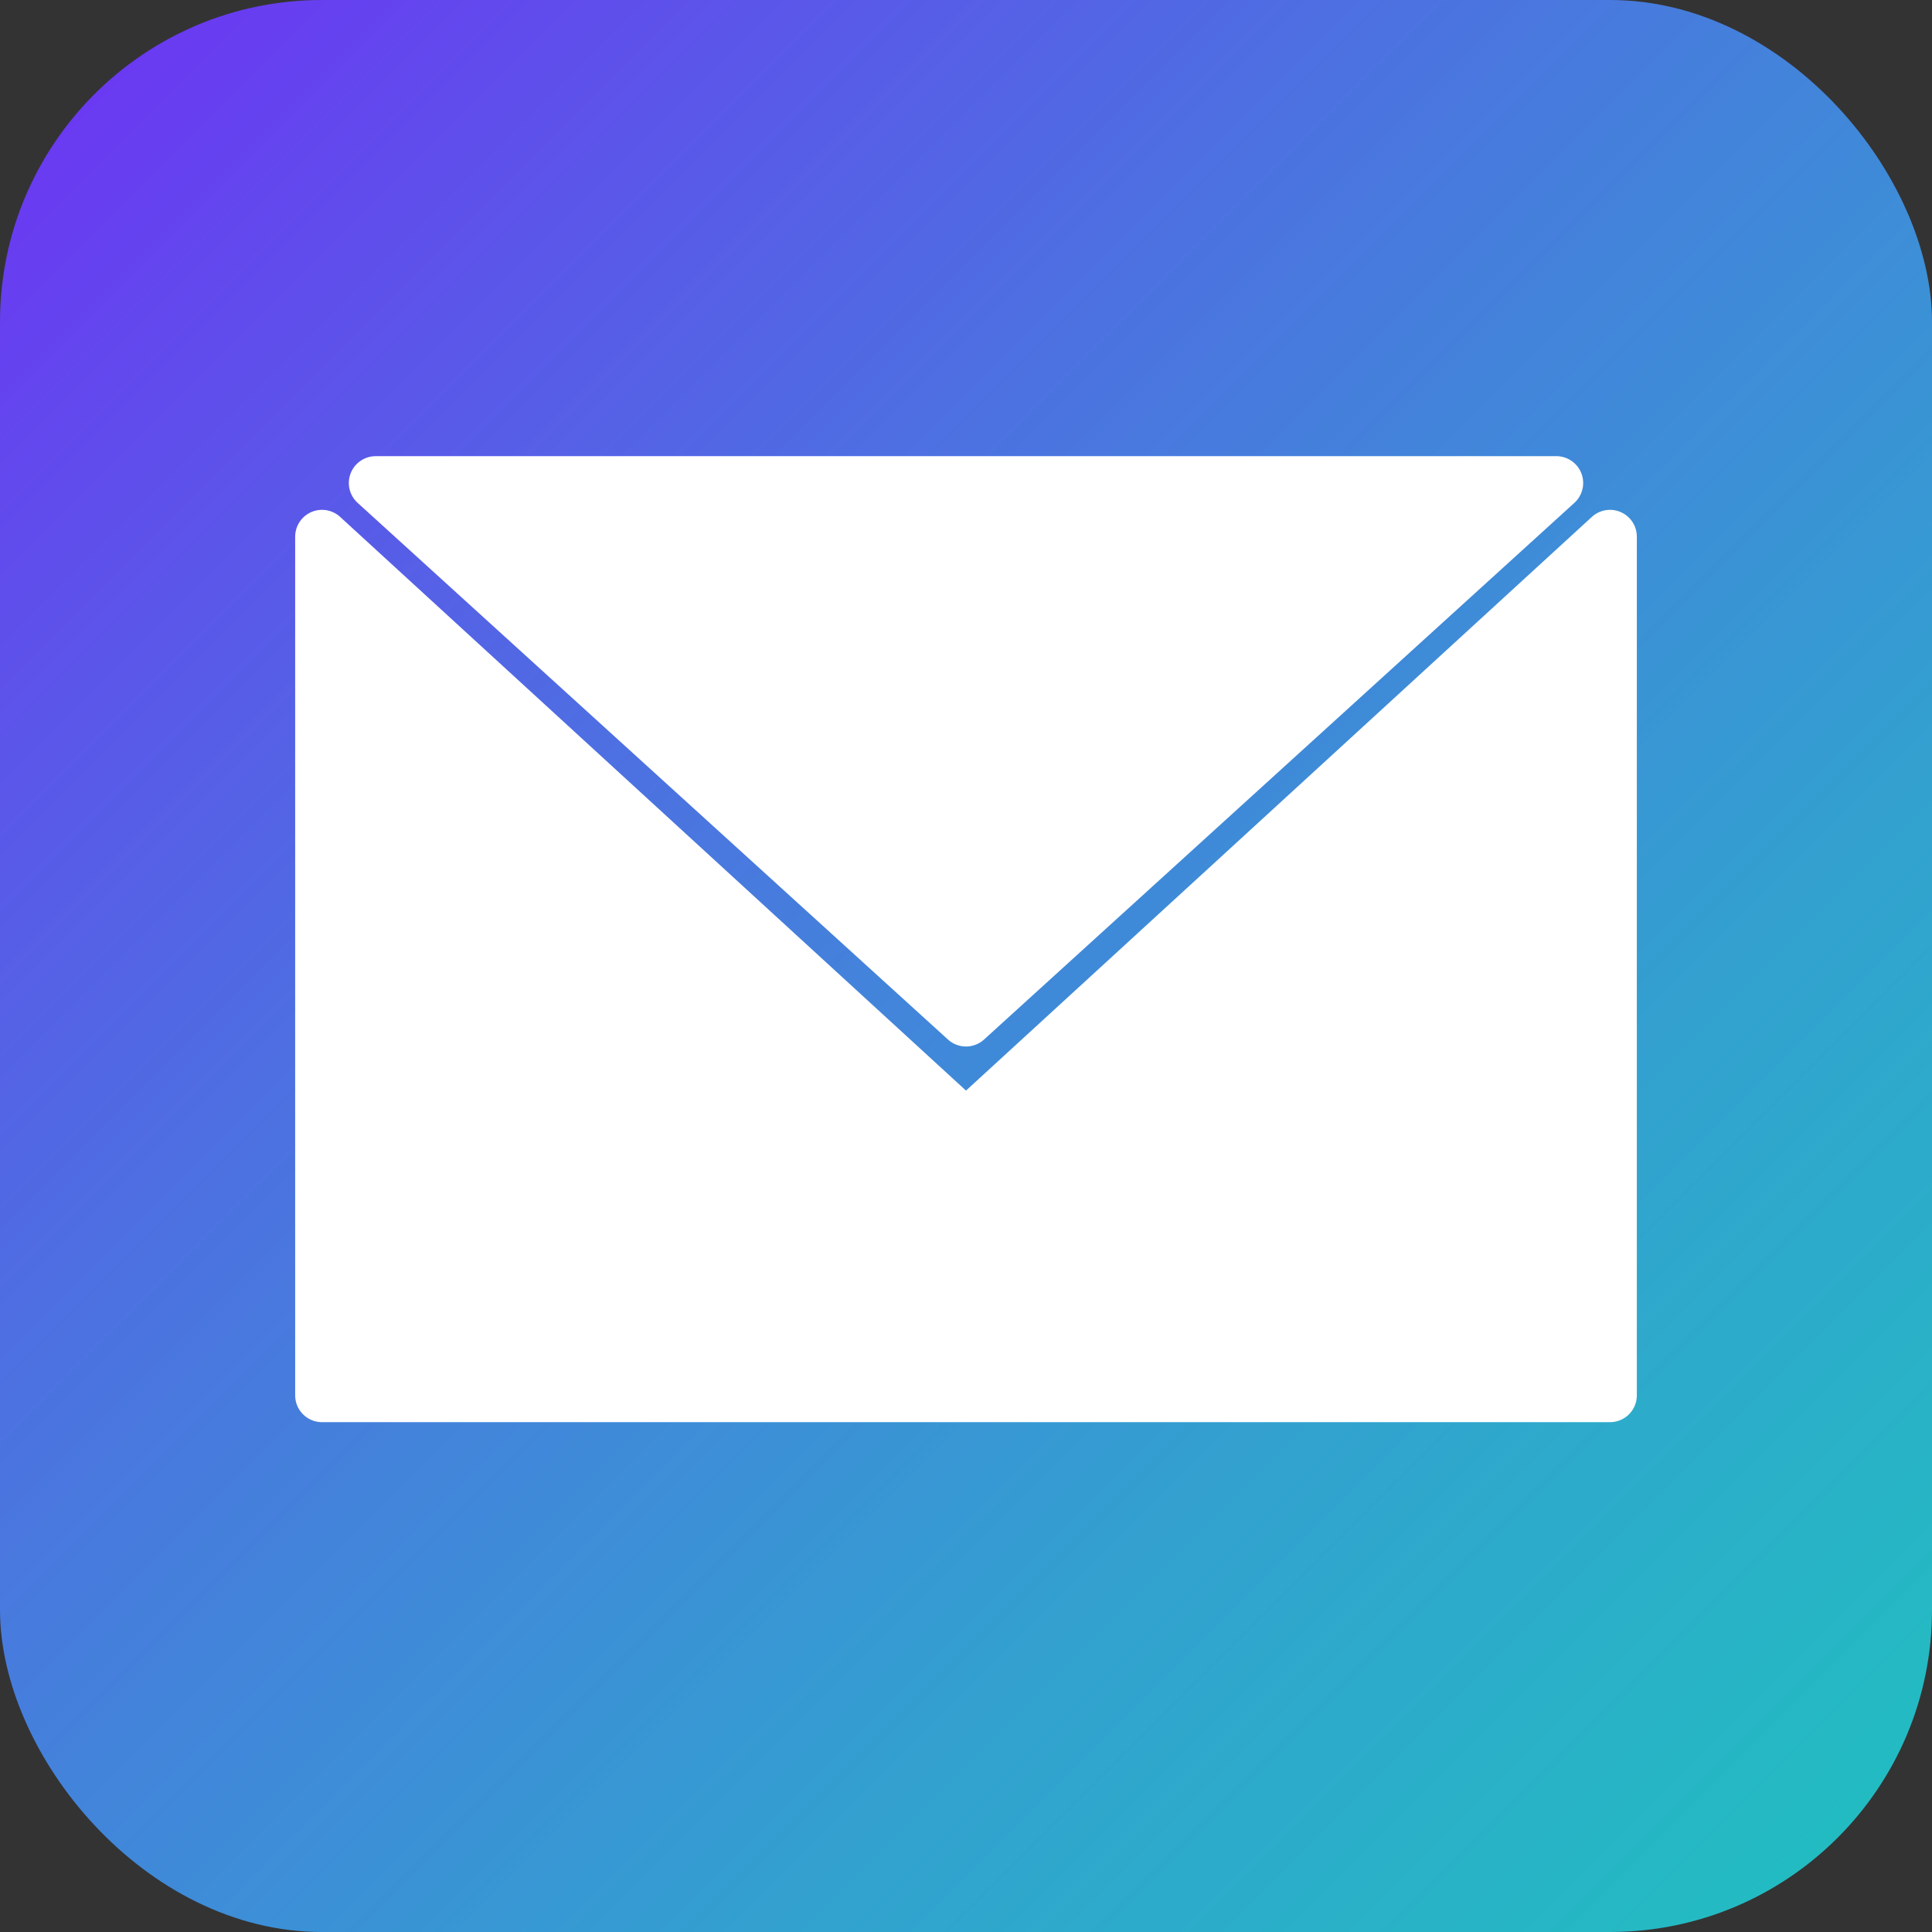 <svg width="36" height="36" viewBox="0 0 36 36" fill="none" xmlns="http://www.w3.org/2000/svg">
<rect x="0" y="0" width="36" height="36" fill="#333333" stroke="none"/>
<rect width="36" height="36" rx="6" fill="url(#paint0_linear_25_1421)"/>
<path d="M18 19L7 9H29L18 19Z" fill="white" stroke="white" stroke-linejoin="round"/>
<path d="M6 26V10L18 21L30 10V26H6Z" fill="white" stroke="white" stroke-linejoin="round"/>
<defs>
<linearGradient id="paint0_linear_25_1421" x1="0" y1="0" x2="36" y2="36" gradientUnits="userSpaceOnUse">
<stop stop-color="#7130FC" stop-opacity="0.96"/>
<stop offset="1" stop-color="#18FFFF" stop-opacity="0.69"/>
</linearGradient>
</defs>
</svg>
